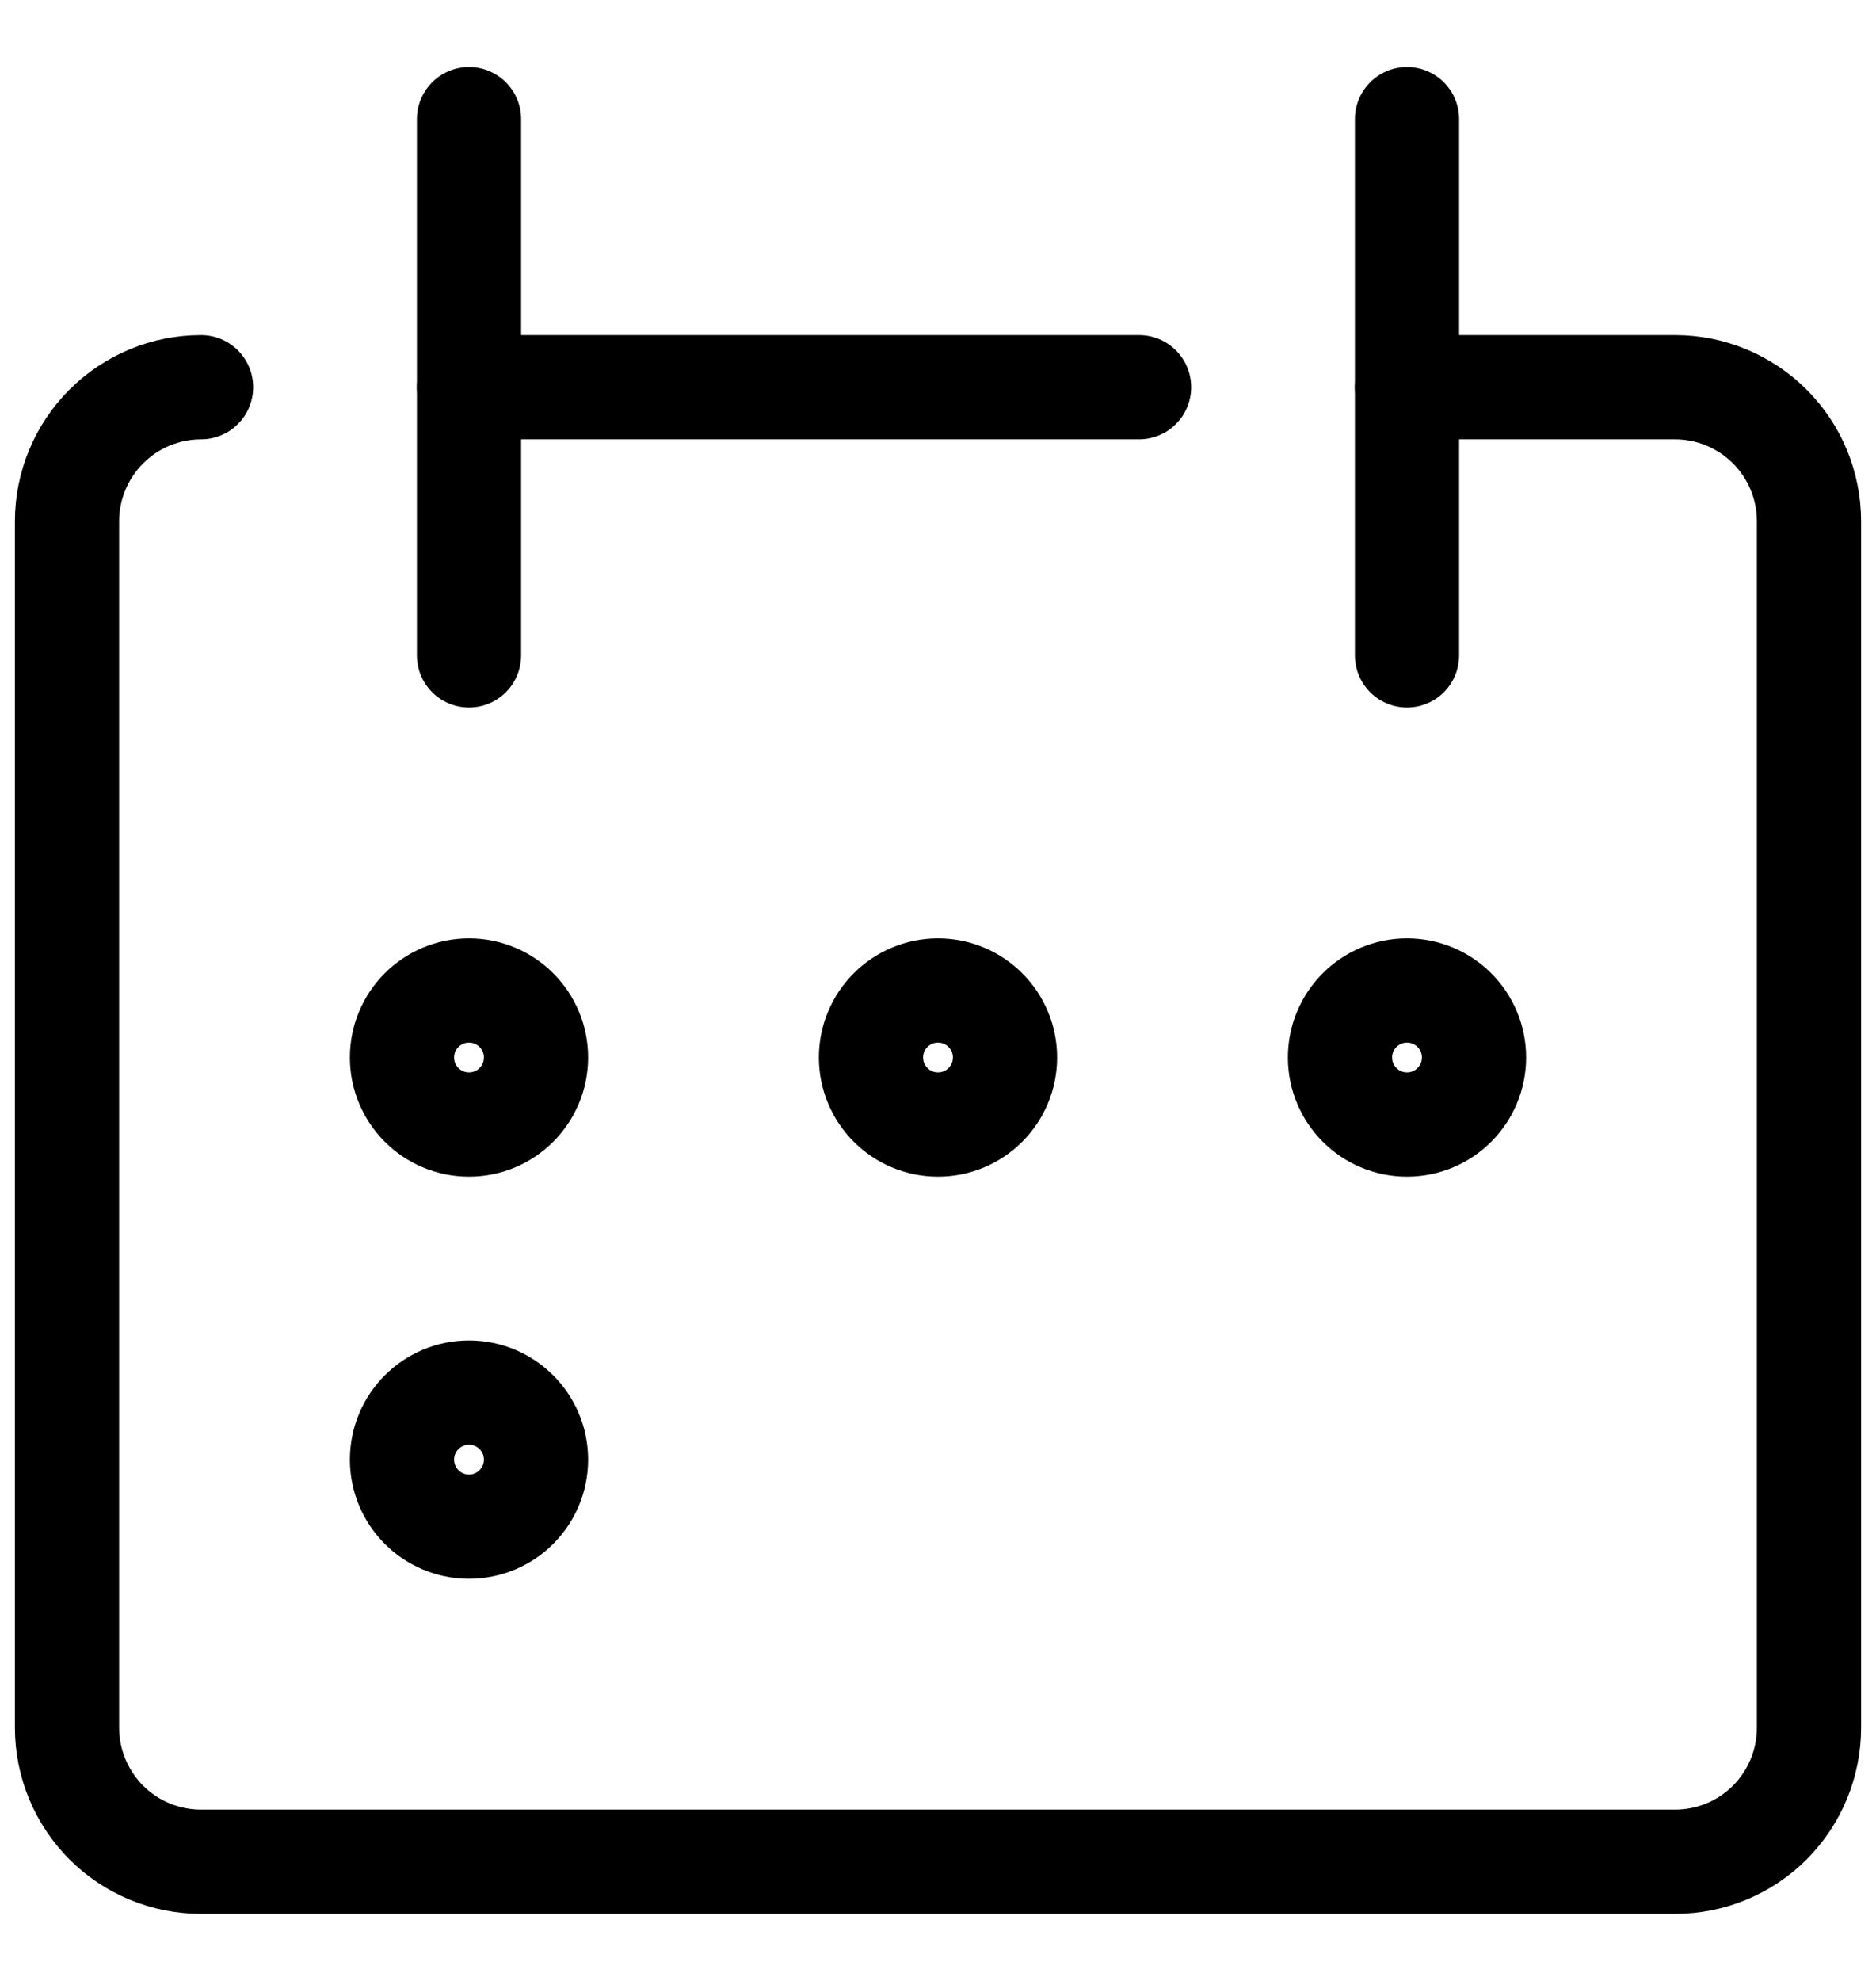 <svg width="18" height="19" viewBox="0 0 18 19" fill="none" xmlns="http://www.w3.org/2000/svg">
<g clip-path="url(#clip0_1660_2244)">
<path d="M1.929 3.714C1.588 3.714 1.261 3.85 1.02 4.091C0.779 4.332 0.643 4.659 0.643 5V16.571C0.643 16.912 0.779 17.239 1.02 17.481C1.261 17.722 1.588 17.857 1.929 17.857H16.072C16.413 17.857 16.74 17.722 16.981 17.481C17.222 17.239 17.357 16.912 17.357 16.571V5C17.357 4.659 17.222 4.332 16.981 4.091C16.74 3.85 16.413 3.714 16.072 3.714H13.5" stroke="black" stroke-linecap="round" stroke-linejoin="round"/>
<path d="M4.5 1.143V6.286" stroke="black" stroke-linecap="round" stroke-linejoin="round"/>
<path d="M13.5 1.143V6.286" stroke="black" stroke-linecap="round" stroke-linejoin="round"/>
<path d="M4.5 3.714H10.929" stroke="black" stroke-linecap="round" stroke-linejoin="round"/>
<path d="M4.5 10.786C4.855 10.786 5.143 10.498 5.143 10.143C5.143 9.788 4.855 9.5 4.5 9.5C4.145 9.5 3.857 9.788 3.857 10.143C3.857 10.498 4.145 10.786 4.5 10.786Z" stroke="black" stroke-linecap="round" stroke-linejoin="round"/>
<path d="M9 10.786C9.355 10.786 9.643 10.498 9.643 10.143C9.643 9.788 9.355 9.5 9 9.5C8.645 9.5 8.357 9.788 8.357 10.143C8.357 10.498 8.645 10.786 9 10.786Z" stroke="black" stroke-linecap="round" stroke-linejoin="round"/>
<path d="M13.5 10.786C13.855 10.786 14.143 10.498 14.143 10.143C14.143 9.788 13.855 9.5 13.5 9.5C13.145 9.5 12.857 9.788 12.857 10.143C12.857 10.498 13.145 10.786 13.5 10.786Z" stroke="black" stroke-linecap="round" stroke-linejoin="round"/>
<path d="M4.5 14.643C4.855 14.643 5.143 14.355 5.143 14C5.143 13.645 4.855 13.357 4.5 13.357C4.145 13.357 3.857 13.645 3.857 14C3.857 14.355 4.145 14.643 4.5 14.643Z" stroke="black" stroke-linecap="round" stroke-linejoin="round"/>
</g>
<defs>
<clipPath id="clip0_1660_2244">
<rect width="18" height="18" fill="white" transform="translate(0 0.5)"/>
</clipPath>
</defs>
</svg>
